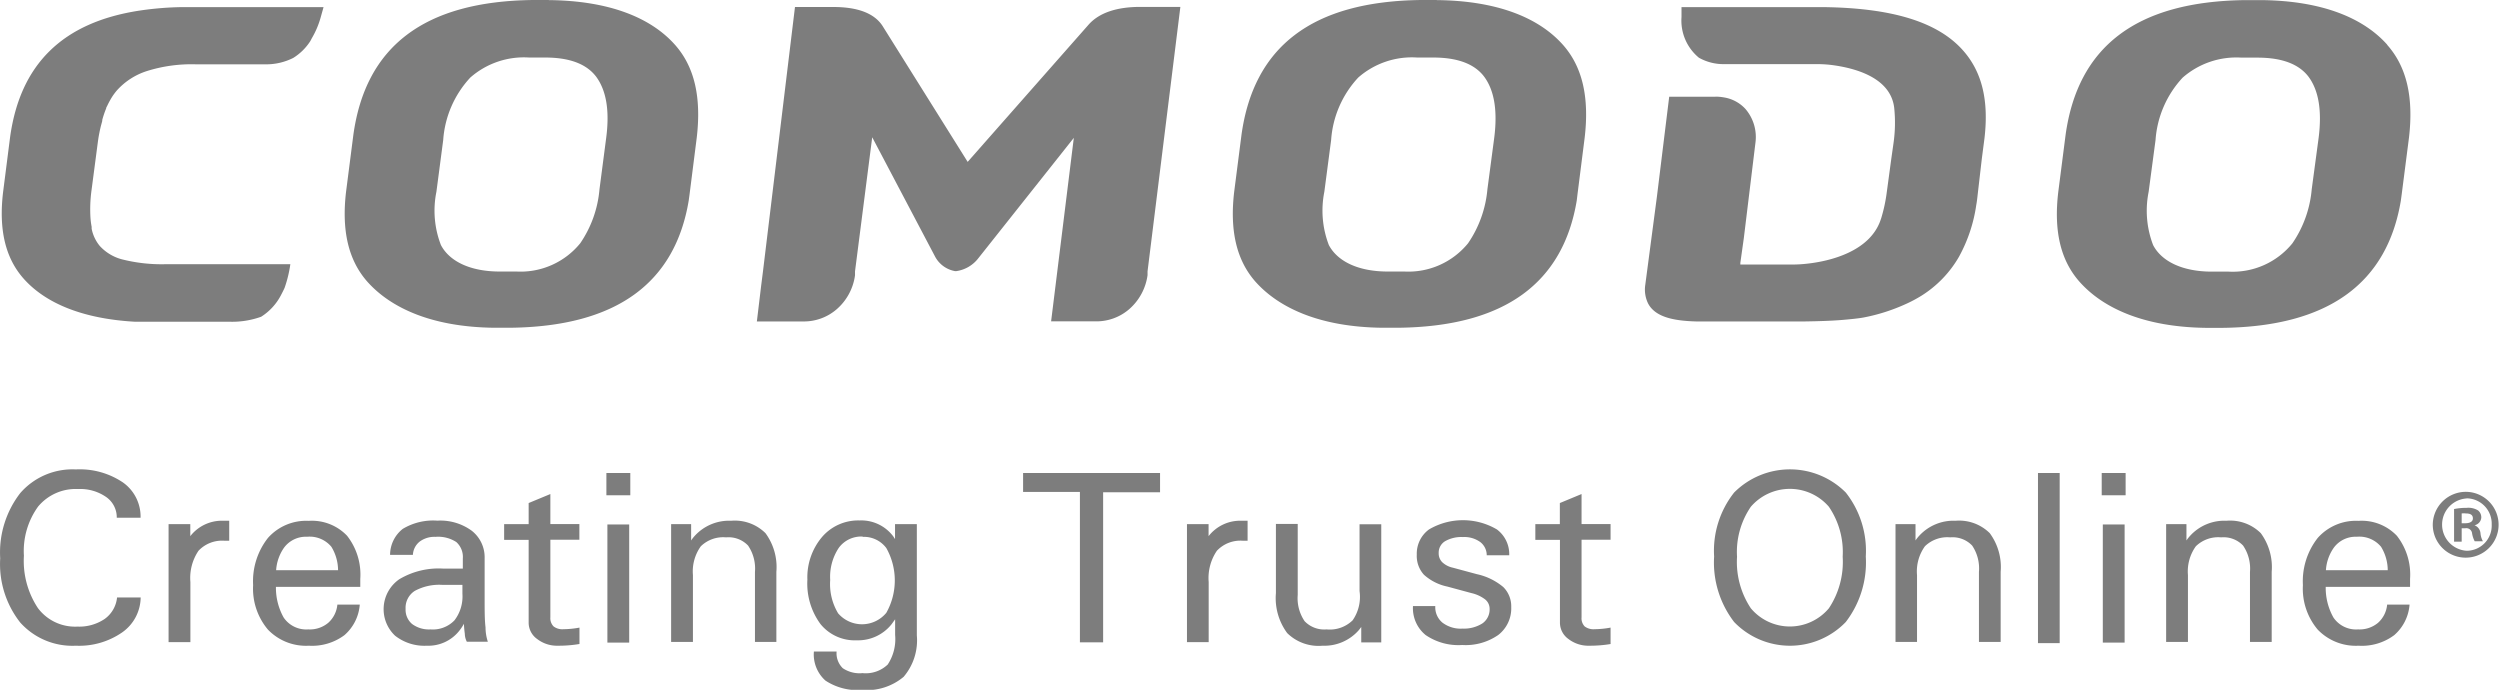 <svg id="Layer_1" data-name="Layer 1" xmlns="http://www.w3.org/2000/svg" viewBox="0 0 249.88 68.95"><defs><style>.cls-1{fill:#7d7d7d}</style></defs><title>icon-comodo</title><path class="cls-1" d="M230.41 341.72h-1.55c-11 .12-16.78 4.7-18 13.47l-.73 5.69c-.46 3.92.24 6.86 2.13 9 2.35 2.63 6.45 4.53 12.68 4.6h1.55c10.78-.11 16.53-4.56 17.89-12.72l.08-.59.72-5.68c.48-4.07-.23-7.11-2.18-9.3-2.35-2.64-6.44-4.4-12.61-4.46m5.07 18.91a11.24 11.24 0 0 1-1.92 5.39 7.69 7.69 0 0 1-6.37 2.83h-1.7c-2.89 0-5-1-5.86-2.65a9.52 9.52 0 0 1-.45-5.32l.68-5.18a10.2 10.2 0 0 1 2.71-6.24 8.12 8.12 0 0 1 5.87-2H230c1.68 0 3.89.28 5.13 1.92 1 1.36 1.36 3.36 1 6.11zM319.18 341.72h-1.55c-11 .12-16.78 4.7-18 13.47l-.73 5.69c-.46 3.92.24 6.86 2.13 9 2.35 2.63 6.45 4.53 12.68 4.6h1.55c10.78-.11 16.52-4.56 17.88-12.72l.07-.59.72-5.68c.48-4.07-.23-7.11-2.18-9.3-2.35-2.64-6.44-4.4-12.61-4.46m5.07 18.91a11.31 11.31 0 0 1-1.93 5.39 7.69 7.69 0 0 1-6.36 2.83h-1.69c-2.9 0-5-1-5.87-2.65a9.6 9.6 0 0 1-.45-5.32l.68-5.18a10.18 10.18 0 0 1 2.71-6.24 8.13 8.13 0 0 1 5.88-2h1.58c1.68 0 3.9.28 5.13 1.92 1 1.36 1.35 3.36 1 6.11zM414.15 346.19c-2.35-2.64-6.44-4.4-12.61-4.46H400c-11 .12-16.78 4.7-18 13.47l-.73 5.69c-.47 3.92.23 6.86 2.13 9 2.34 2.63 6.44 4.53 12.68 4.6h1.54c10.78-.11 16.53-4.56 17.89-12.72l.08-.59.73-5.68c.48-4.07-.23-7.11-2.18-9.3m-7.54 14.45a11.26 11.26 0 0 1-1.93 5.39 7.68 7.68 0 0 1-6.37 2.83h-1.69c-2.89 0-5-1-5.86-2.65a9.58 9.58 0 0 1-.45-5.32l.69-5.18a10.2 10.2 0 0 1 2.71-6.24 8.15 8.15 0 0 1 5.88-2h1.58c1.67 0 3.89.28 5.13 1.92 1 1.36 1.35 3.36 1 6.11zM347 351.38a4.74 4.74 0 0 1 .87.08 3.7 3.7 0 0 1 2.13 1.15 4.31 4.31 0 0 1 1 3.38l-1.16 9.52-.35 2.49v.16h5.31a12.66 12.66 0 0 0 1.32-.08c2.36-.25 6.25-1.22 7.36-4.29l.09-.26a15.69 15.69 0 0 0 .56-2.62l.45-3.33.22-1.55a14.38 14.38 0 0 0 .07-3.53c-.36-3.07-4-4-6.31-4.29a11.67 11.67 0 0 0-1.3-.08h-9.38a5 5 0 0 1-2.53-.64 4.81 4.81 0 0 1-1.74-4.06v-1h14c7 .06 11.59 1.47 14.12 4.31 1.91 2.14 2.61 5 2.16 8.82l-.26 2-.36 3.11c-.05.41-.12 1.15-.2 1.55a15.2 15.2 0 0 1-1.73 5.17 11.16 11.16 0 0 1-3.72 3.87 13.32 13.32 0 0 1-1.64.87 18.54 18.54 0 0 1-4.15 1.32c-.47.09-1.23.17-2.17.25-1.09.09-2.41.13-3.76.15h-10.81c-2.35-.06-3.73-.47-4.49-1.32a2.37 2.37 0 0 1-.35-.52 3.18 3.18 0 0 1-.26-1.83l1.16-8.79 1.23-10H347zM204.56 368.13H192a16.05 16.05 0 0 1-4.11-.45 4.58 4.58 0 0 1-2.38-1.38 3.89 3.89 0 0 1-.81-1.72v-.19a7.44 7.44 0 0 1-.12-.94 14 14 0 0 1 .11-2.73l.63-4.8a14.92 14.92 0 0 1 .3-1.59l.14-.52v-.1a10 10 0 0 1 .39-1.15c0-.09.07-.18.11-.27a8.63 8.63 0 0 1 .46-.85 6.07 6.07 0 0 1 .51-.69 6.82 6.82 0 0 1 3-1.93 14.88 14.88 0 0 1 4.92-.67h7a6 6 0 0 0 2.7-.64 5.43 5.43 0 0 0 1.68-1.64c.07-.11.13-.24.19-.35a8.69 8.69 0 0 0 .88-2.09l.28-1h-14a31.55 31.55 0 0 0-4.33.34c-7.81 1.17-12 5.43-13 12.65l-.7 5.49c-.45 3.78.23 6.61 2.06 8.67 2.12 2.38 5.75 4 11.15 4.3h9.49a8.58 8.58 0 0 0 3.09-.5 5.6 5.6 0 0 0 2-2.19c.12-.23.24-.46.35-.71a12.3 12.3 0 0 0 .57-2.35zM261 368.85v.39a5.46 5.46 0 0 1-1.82 3.38 5 5 0 0 1-3.3 1.23h-4.69l.43-3.58.18-1.42 3.2-26.43h3.84c2.45 0 4.1.64 4.91 1.89l8.51 13.59 12.1-13.73c1.05-1.17 2.79-1.76 5.16-1.76h4l-3.28 26.43v.38a5.49 5.49 0 0 1-1.82 3.39 5 5 0 0 1-3.3 1.23h-4.52l2.27-18.34-9.52 12a3.38 3.38 0 0 1-2.23 1.32H271a2.82 2.82 0 0 1-2-1.46l-6.28-11.92-1.72 13.41M189.6 401.43a4.32 4.32 0 0 1-1.85 3.5 7.55 7.55 0 0 1-4.63 1.33 7 7 0 0 1-5.56-2.32 9.45 9.45 0 0 1-2-6.41 9.71 9.71 0 0 1 2-6.52 6.91 6.91 0 0 1 5.56-2.37 7.71 7.71 0 0 1 4.72 1.31 4.18 4.18 0 0 1 1.75 3.52h-2.38a2.47 2.47 0 0 0-1.07-2.08 4.55 4.55 0 0 0-2.79-.79 4.89 4.89 0 0 0-4 1.75 7.59 7.59 0 0 0-1.42 4.92 8.53 8.53 0 0 0 1.4 5.23 4.64 4.64 0 0 0 3.94 1.85 4.55 4.55 0 0 0 2.74-.77 3 3 0 0 0 1.23-2.14h2.38zM192.38 394.11h2.18v1.2a4 4 0 0 1 3.3-1.54h.59v2h-.44a3.24 3.24 0 0 0-2.63 1 4.86 4.86 0 0 0-.81 3.13v6h-2.18v-11.79zM206.41 406.26a5.27 5.27 0 0 1-4.09-1.61 6.35 6.35 0 0 1-1.48-4.45 7 7 0 0 1 1.48-4.71 5.11 5.11 0 0 1 4.08-1.71 4.85 4.85 0 0 1 3.83 1.49 6.28 6.28 0 0 1 1.32 4.32v.79h-8.43a6.1 6.1 0 0 0 .77 3.06 2.73 2.73 0 0 0 2.46 1.19 2.87 2.87 0 0 0 2-.66 2.77 2.77 0 0 0 .91-1.82h2.24a4.49 4.49 0 0 1-1.54 3.06 5.41 5.41 0 0 1-3.55 1.05zm2.92-7.51a4.52 4.52 0 0 0-.67-2.38 2.82 2.82 0 0 0-2.43-1 2.71 2.71 0 0 0-2.32 1.12 4.43 4.43 0 0 0-.77 2.22h6.19zM218.21 406.26a4.74 4.74 0 0 1-3.18-1 3.64 3.64 0 0 1 .43-5.65 7.68 7.68 0 0 1 4.34-1.06h2v-1a2 2 0 0 0-.65-1.65 3.32 3.32 0 0 0-2.09-.52 2.45 2.45 0 0 0-1.58.48 1.8 1.8 0 0 0-.67 1.32h-2.28a3.31 3.31 0 0 1 1.27-2.6 5.89 5.89 0 0 1 3.45-.82 5.32 5.32 0 0 1 3.43 1 3.36 3.36 0 0 1 1.3 2.75v4.11c0 1.12 0 2.06.09 2.81a4.67 4.67 0 0 0 .23 1.43h-2.1a1.78 1.78 0 0 1-.2-.79 10.09 10.09 0 0 1-.09-1 4.89 4.89 0 0 1-.49.73 3.94 3.94 0 0 1-3.21 1.46zm3.56-6.08h-2a5.12 5.12 0 0 0-2.77.6 2 2 0 0 0-.92 1.8 1.86 1.86 0 0 0 .65 1.51 2.82 2.82 0 0 0 1.84.54 3 3 0 0 0 2.39-.9 3.92 3.92 0 0 0 .8-2.66v-.89zM233.45 406.09a12.41 12.41 0 0 1-2.14.17 3.24 3.24 0 0 1-2.08-.67 2 2 0 0 1-.85-1.65v-8.26h-2.45v-1.57h2.45V392l2.17-.9v3h2.9v1.57h-2.9v7.75a1.17 1.17 0 0 0 .32.91 1.44 1.44 0 0 0 1 .28 9 9 0 0 0 1.59-.16v1.62zM236.15 389h2.39v2.22h-2.39V389zm.1 5.14h2.18v11.81h-2.18v-11.84zM242.62 394.11h2v1.63a4 4 0 0 1 .37-.47 4.65 4.65 0 0 1 3.63-1.5 4.35 4.35 0 0 1 3.43 1.24 5.72 5.72 0 0 1 1.09 3.87v7H251v-7a4.07 4.07 0 0 0-.69-2.63 2.69 2.69 0 0 0-2.19-.82 3.21 3.21 0 0 0-2.53.89 4.3 4.3 0 0 0-.79 2.88v6.68h-2.18v-11.77zM261.75 409a3.18 3.18 0 0 0 2.52-.86 4.6 4.6 0 0 0 .74-2.95v-1.57l-.36.5a4.28 4.28 0 0 1-3.47 1.6 4.42 4.42 0 0 1-3.62-1.61 6.82 6.82 0 0 1-1.32-4.45 6.24 6.24 0 0 1 1.46-4.26 4.76 4.76 0 0 1 3.74-1.66 4 4 0 0 1 3.39 1.6l.17.26v-1.49h2.18v11.12a5.62 5.62 0 0 1-1.32 4.14 5.71 5.71 0 0 1-4.16 1.31 5.82 5.82 0 0 1-3.65-.93 3.5 3.5 0 0 1-1.16-2.91h2.27a2.08 2.08 0 0 0 .62 1.67 3 3 0 0 0 1.97.49zm0-13.65a2.78 2.78 0 0 0-2.38 1.14 5.24 5.24 0 0 0-.85 3.2 5.67 5.67 0 0 0 .79 3.33 3.15 3.15 0 0 0 4.82-.05 6.6 6.6 0 0 0 0-6.47 2.8 2.8 0 0 0-2.35-1.12zM283.48 390.89h-5.68V389h13.69v1.92h-5.69v15h-2.32v-15zM294.17 394.11h2.17v1.2a4 4 0 0 1 3.31-1.54h.59v2h-.44a3.23 3.23 0 0 0-2.63 1 4.85 4.85 0 0 0-.82 3.13v6h-2.17v-11.79zM305.25 401.18a4.08 4.08 0 0 0 .69 2.63 2.71 2.71 0 0 0 2.19.82 3.27 3.27 0 0 0 2.61-.91 4.11 4.11 0 0 0 .69-2.92v-6.68h2.17v11.81h-2v-1.54l-.24.31a4.58 4.58 0 0 1-3.63 1.56 4.46 4.46 0 0 1-3.53-1.26 5.87 5.87 0 0 1-1.13-4v-6.91h2.18v7.07zM324.14 397.29a1.66 1.66 0 0 0-.63-1.38 2.71 2.71 0 0 0-1.75-.51 3.28 3.28 0 0 0-1.79.42 1.34 1.34 0 0 0-.63 1.18 1.25 1.25 0 0 0 .35.91 2.21 2.21 0 0 0 1.06.55l2.41.65a6.12 6.12 0 0 1 2.64 1.29 2.7 2.7 0 0 1 .79 2 3.35 3.35 0 0 1-1.3 2.79 5.72 5.72 0 0 1-3.6 1 5.8 5.8 0 0 1-3.66-1 3.46 3.46 0 0 1-1.26-2.89H319a2 2 0 0 0 .71 1.65 3 3 0 0 0 2 .6 3.46 3.46 0 0 0 2-.52 1.7 1.7 0 0 0 .72-1.46 1.2 1.2 0 0 0-.45-.94 3.57 3.57 0 0 0-1.37-.63l-2.4-.65a5 5 0 0 1-2.35-1.19 2.79 2.79 0 0 1-.71-2 3 3 0 0 1 1.22-2.52 6.69 6.69 0 0 1 6.79 0 3.08 3.08 0 0 1 1.23 2.58h-2.25zM336.53 406.09a12.41 12.41 0 0 1-2.14.17 3.25 3.25 0 0 1-2.08-.67 2 2 0 0 1-.85-1.65v-8.26H329v-1.57h2.45V392l2.17-.9v3h2.9v1.57h-2.9v7.75a1.16 1.16 0 0 0 .31.91 1.45 1.45 0 0 0 1 .28 9.06 9.06 0 0 0 1.59-.16v1.62zM348.87 403.89a9.75 9.75 0 0 1-2-6.55 9.38 9.38 0 0 1 2-6.39 7.88 7.88 0 0 1 11.16 0 9.41 9.41 0 0 1 2 6.39 9.79 9.79 0 0 1-2 6.55 7.75 7.75 0 0 1-11.16 0zm9.47-1.37a8.37 8.37 0 0 0 1.38-5.15 8.05 8.05 0 0 0-1.38-5 5.15 5.15 0 0 0-7.8 0 8 8 0 0 0-1.38 5 8.36 8.36 0 0 0 1.38 5.15 5.09 5.09 0 0 0 7.8 0zM365 394.11h2v1.63a3.68 3.68 0 0 1 .37-.47 4.65 4.65 0 0 1 3.63-1.5 4.35 4.35 0 0 1 3.42 1.24 5.72 5.72 0 0 1 1.09 3.87v7h-2.17v-7a4.09 4.09 0 0 0-.68-2.63 2.7 2.7 0 0 0-2.19-.82 3.21 3.21 0 0 0-2.53.89 4.3 4.3 0 0 0-.79 2.88v6.68H365v-11.77zM379.24 389h2.17v17h-2.17v-17zM385.61 389H388v2.22h-2.39V389zm.11 5.14h2.18v11.81h-2.18v-11.84zM392.08 394.11h2v1.63a3.66 3.66 0 0 1 .37-.47 4.64 4.64 0 0 1 3.63-1.5 4.35 4.35 0 0 1 3.43 1.24 5.74 5.74 0 0 1 1.09 3.87v7h-2.17v-7a4.08 4.08 0 0 0-.69-2.63 2.69 2.69 0 0 0-2.19-.82 3.21 3.21 0 0 0-2.53.89 4.3 4.3 0 0 0-.79 2.88v6.68h-2.18v-11.77zM411.28 406.26a5.27 5.27 0 0 1-4.08-1.61 6.34 6.34 0 0 1-1.48-4.45 7 7 0 0 1 1.48-4.71 5.1 5.1 0 0 1 4.08-1.71 4.86 4.86 0 0 1 3.83 1.49 6.28 6.28 0 0 1 1.32 4.32v.79H408a6.05 6.05 0 0 0 .77 3.06 2.73 2.73 0 0 0 2.46 1.19 2.88 2.88 0 0 0 2-.66 2.78 2.78 0 0 0 .91-1.82h2.24a4.48 4.48 0 0 1-1.54 3.06 5.4 5.4 0 0 1-3.56 1.05zm2.92-7.51a4.52 4.52 0 0 0-.67-2.38 2.82 2.82 0 0 0-2.43-1 2.7 2.7 0 0 0-2.31 1.12 4.38 4.38 0 0 0-.77 2.22h6.19zM422.09 390.88a3.29 3.29 0 1 1-3.39 3.28 3.31 3.31 0 0 1 3.37-3.28zm0 .66a2.62 2.62 0 0 0 0 5.23 2.51 2.51 0 0 0 2.5-2.62 2.53 2.53 0 0 0-2.52-2.62zm-.5 4.32h-.76v-3.26a6.28 6.28 0 0 1 1.26-.12 1.84 1.84 0 0 1 1.14.26.89.89 0 0 1 .32.7.84.84 0 0 1-.68.78.94.94 0 0 1 .6.8 2 2 0 0 0 .24.8h-.82a2.69 2.69 0 0 1-.26-.78.58.58 0 0 0-.68-.52h-.36v1.3zm0-1.84h.36c.42 0 .76-.14.76-.48s-.22-.5-.7-.5a1.9 1.9 0 0 0-.42 0v.96z" transform="translate(-175.54 -341.72)"/></svg>